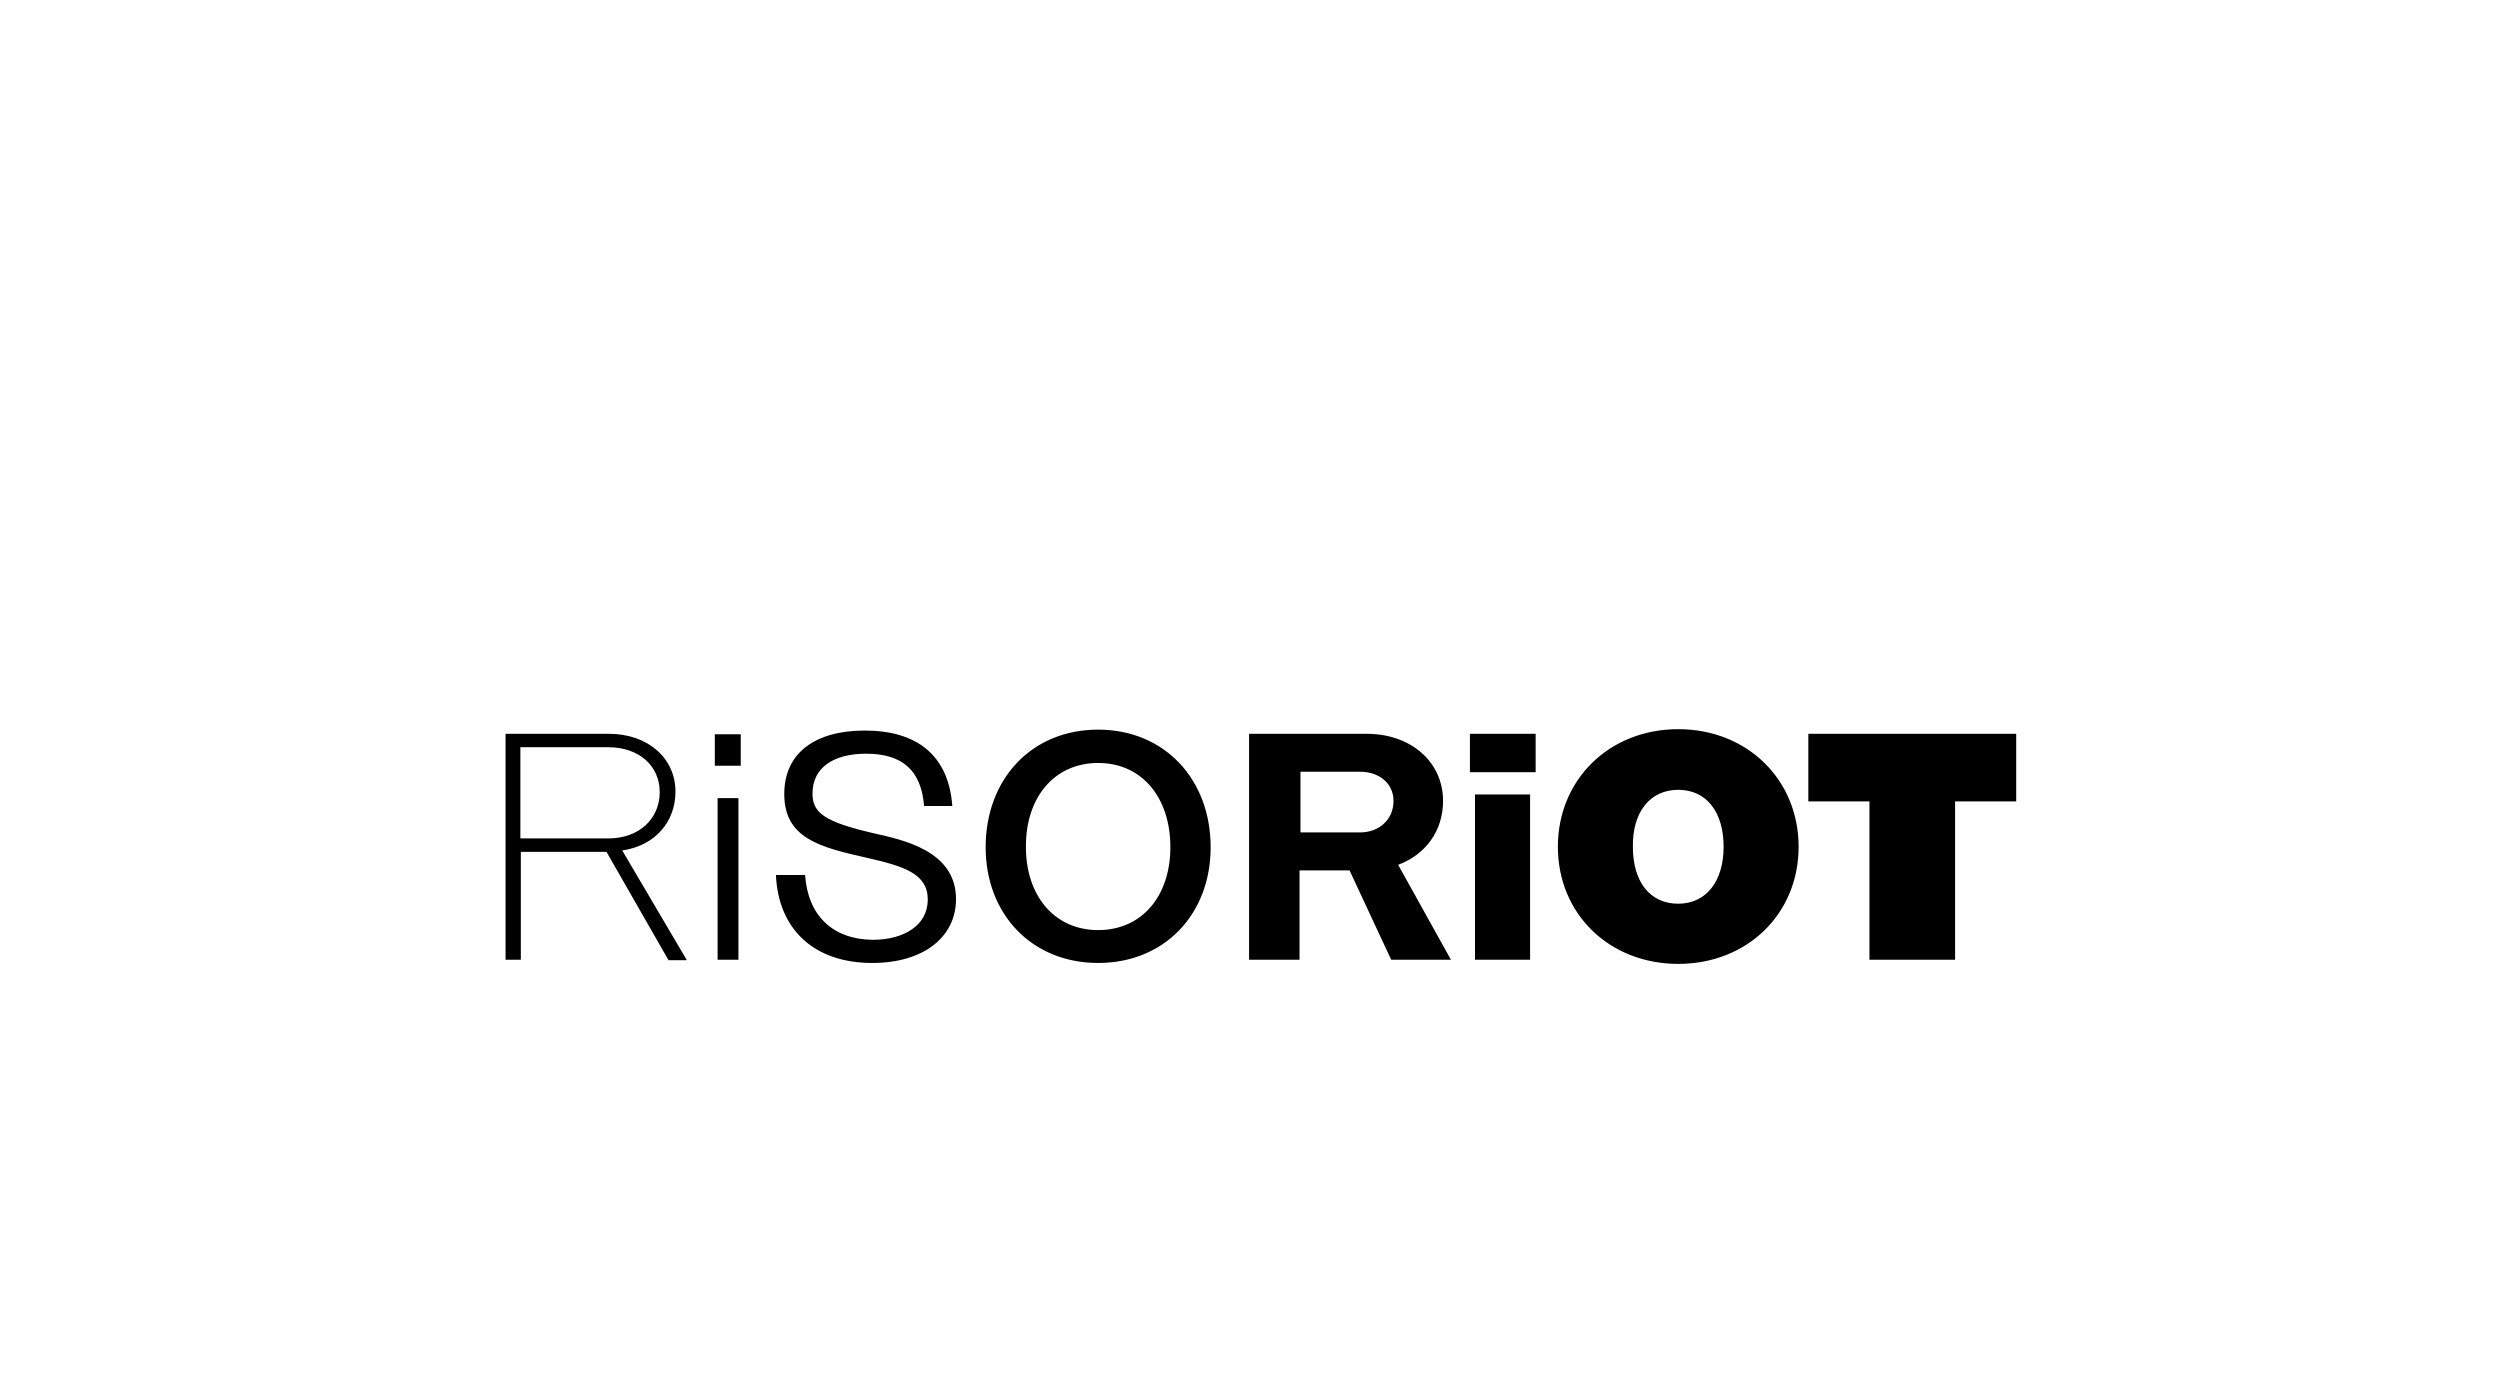 <?xml version="1.0" encoding="utf-8"?>
<!-- Generator: Adobe Illustrator 25.3.1, SVG Export Plug-In . SVG Version: 6.00 Build 0)  -->
<svg version="1.1" id="Ebene_1" xmlns="http://www.w3.org/2000/svg" xmlns:xlink="http://www.w3.org/1999/xlink" x="0px" y="0px"
	 viewBox="0 0 540 300" style="enable-background:new 0 0 540 300;" xml:space="preserve">
<style type="text/css">
	.st0{fill:none;}
</style>
<rect y="0" class="st0" width="540" height="300"/>
<path d="M435.4,158.5h-44.8v14.6h13.2v34.2h18.5v-34.2h13.2V158.5z M362.5,170.6c6.1,0,9.8,4.8,9.8,12.3c0,7.5-3.8,12.3-9.8,12.3
	c-6.1,0-9.8-4.7-9.8-12.3C352.6,175.4,356.4,170.6,362.5,170.6 M362.5,157.5c-14.9,0-26,10.9-26,25.4c0,14.5,11.1,25.3,26,25.3
	c14.9,0,26-10.8,26-25.3C388.5,168.4,377.4,157.5,362.5,157.5 M318.6,207.3h11.9v-35.7h-11.9V207.3z M317.5,166.8h14.2v-8.3h-14.2
	V166.8z M280.9,166.7h12.9c4.2,0,7.2,2.6,7.2,6.3c0,4-3.1,6.8-7.2,6.8h-12.9V166.7z M313.4,207.3l-11.4-20.5
	c5.9-2.2,9.7-7.3,9.7-13.8c0-8.4-6.9-14.5-16.5-14.5h-25.4v48.8h10.9V188h10.8l9,19.3H313.4z M237.2,164.8c9.5,0,15.6,7.5,15.6,18.2
	c0,10.5-6.1,17.9-15.6,17.9s-15.6-7.5-15.6-17.9C221.5,172.3,227.7,164.8,237.2,164.8 M237.2,157.6c-14.4,0-24.3,10.7-24.3,25.4
	c0,14.5,10,25,24.3,25s24.3-10.5,24.3-25C261.5,168.3,251.5,157.6,237.2,157.6 M173.9,189h-6.3c0.5,11.6,8.1,19,20.8,19
	c11.1,0,18.1-5.6,18.1-13.8c0-10.5-11.6-12.8-17.7-14.2c-10.9-2.5-13.3-4.5-13.3-8.6c0-5.5,4.4-8.6,11.6-8.6
	c7.8,0,11.9,3.6,12.5,11.3h6.1c-0.8-11-7.7-16.3-18.9-16.3c-10.8,0-17.4,4.9-17.4,13.7c0,9.6,7.7,11.5,17.9,13.8
	c7.9,1.8,13.1,3.4,13.1,9c0,5.6-5.2,8.7-11.9,8.7C179.9,202.9,174.5,197.8,173.9,189 M155,207.3h4.5v-34.9H155V207.3z M154.4,165.4
	h5.6v-6.8h-5.6V165.4z M112.4,161.4h19c6.6,0,11.1,4,11.1,9.7c0,5.8-4.5,10-11.1,10h-19V161.4z M148.3,207.3l-13.9-23.6
	c7-1,11.5-6.1,11.5-12.7c0-7.2-5.9-12.5-14.4-12.5h-22.3v48.8h3.3V184H131l13.4,23.4H148.3z"/>
</svg>
